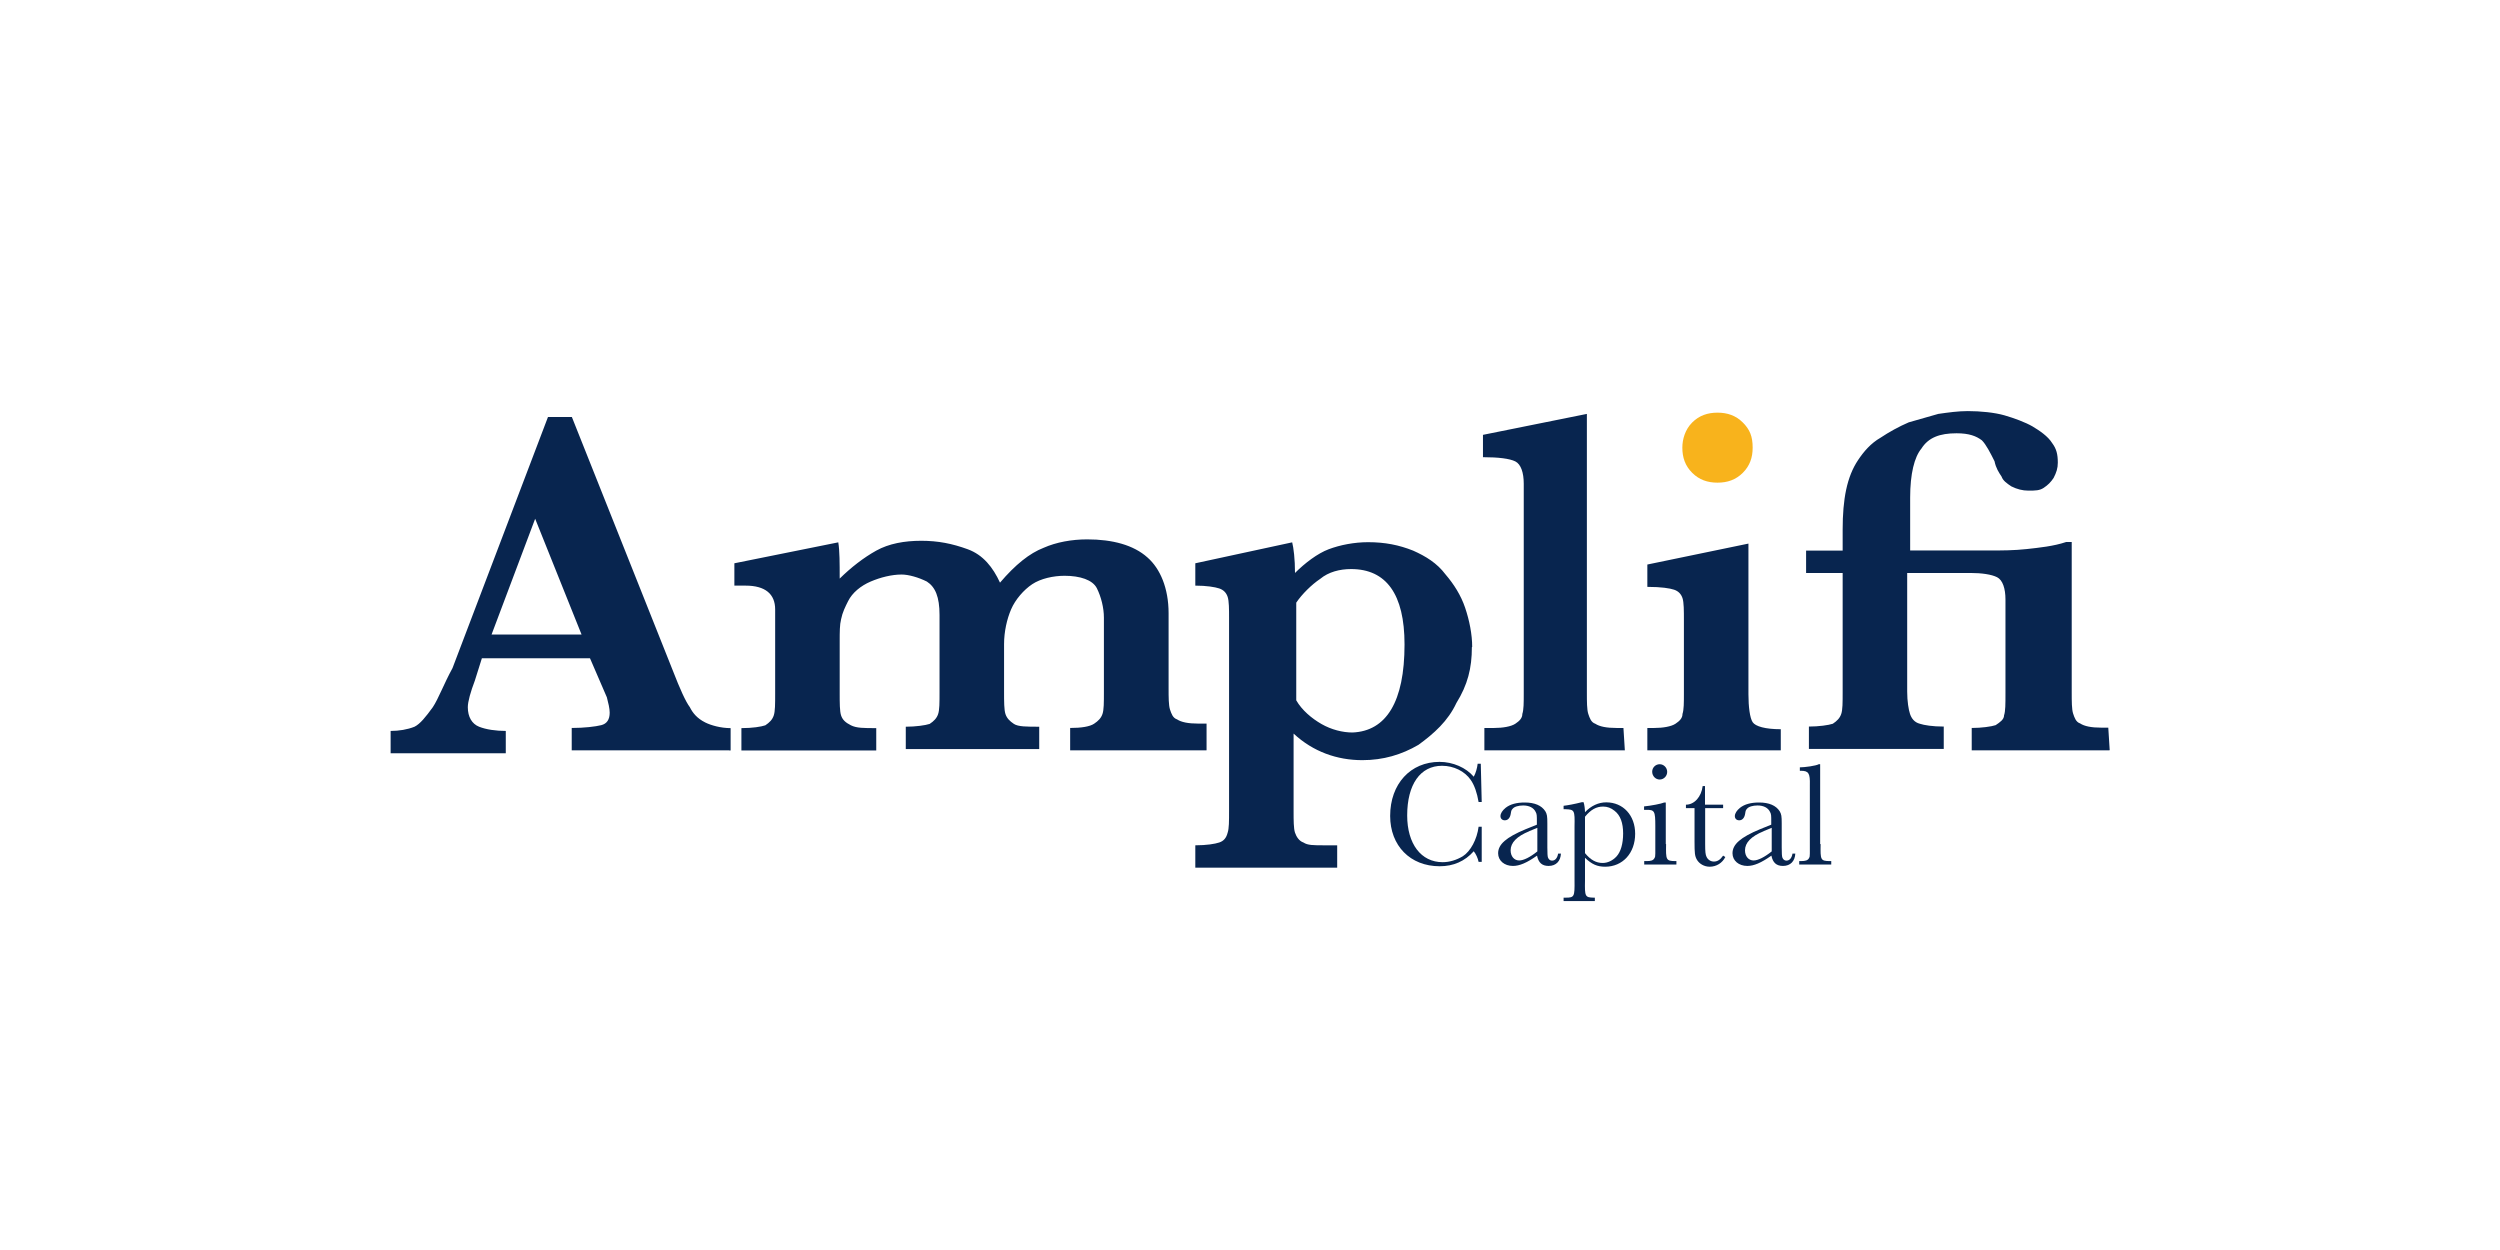 <?xml version="1.0" encoding="UTF-8"?> <svg xmlns="http://www.w3.org/2000/svg" id="Layer_1" version="1.1" viewBox="0 0 160 80"><rect width="160" height="80" fill="none"></rect><g><g><path d="M46.66,48.02h-10.07v-1.43c.81,0,1.53-.09,1.89-.18.36-.09.54-.36.54-.8,0-.27-.09-.63-.18-.98l-1.08-2.5h-6.92l-.45,1.43c-.27.71-.45,1.34-.45,1.7,0,.63.27,1.07.72,1.25.45.18,1.08.27,1.71.27v1.43h-7.37v-1.43c.54,0,1.08-.09,1.53-.27.36-.18.72-.63,1.17-1.25.36-.54.72-1.52,1.26-2.5l6.11-16.07h1.53l6.47,16.25c.45,1.16.81,1.96,1.08,2.32.18.36.45.71.99.98.36.18.99.36,1.62.36v1.43h-.09ZM37.22,40.61l-2.97-7.41-2.79,7.41h5.75ZM77.21,48.02h-8.72v-1.43c.72,0,1.26-.09,1.53-.27.27-.18.45-.36.54-.63.09-.27.09-.71.09-1.43v-4.73c0-.63-.18-1.34-.45-1.88-.27-.54-1.08-.8-2.07-.8-.72,0-1.53.18-2.07.54-.54.36-1.08.98-1.35,1.61-.27.63-.45,1.43-.45,2.23v3.04c0,.63,0,1.16.09,1.43.09.27.27.45.54.63.27.18.81.18,1.62.18v1.43h-8.54v-1.43c.63,0,1.26-.09,1.53-.18.27-.18.45-.36.54-.63.09-.27.09-.71.09-1.43v-4.91c0-1.16-.27-1.79-.81-2.14-.54-.27-1.17-.45-1.62-.45-.63,0-1.35.18-1.98.45-.63.27-1.17.71-1.44,1.25-.18.36-.36.71-.45,1.16-.09.36-.09.8-.09,1.43v3.3c0,.63,0,1.16.09,1.43.09.27.27.45.63.63.36.18.81.18,1.62.18v1.43h-8.63v-1.43c.72,0,1.26-.09,1.53-.18.27-.18.45-.36.54-.63.09-.27.09-.71.09-1.43v-5.36c0-.98-.63-1.52-1.89-1.52h-.72v-1.43l6.65-1.34c.09.54.09,1.34.09,2.32.72-.71,1.53-1.34,2.34-1.79.81-.45,1.8-.63,2.88-.63s1.98.18,2.97.54c.99.36,1.62,1.16,2.07,2.14.99-1.16,1.89-1.88,2.79-2.23.81-.36,1.8-.54,2.79-.54,1.62,0,2.97.36,3.86,1.16.81.71,1.35,1.96,1.35,3.57v4.82c0,.54,0,1.07.09,1.34.09.27.18.54.45.63.27.18.72.27,1.35.27h.54v1.7ZM94.2,41.42c0,1.34-.27,2.41-.99,3.57-.54,1.16-1.44,1.96-2.43,2.68-1.08.63-2.25.98-3.59.98-1.62,0-3.15-.54-4.4-1.7v5c0,.54,0,1.07.09,1.34.09.27.27.54.54.63.27.18.63.18,1.35.18h.81v1.43h-9.08v-1.43c.72,0,1.26-.09,1.53-.18.27-.09.45-.27.54-.63.09-.27.09-.71.09-1.43v-12.32c0-.54,0-1.07-.09-1.34-.09-.27-.27-.45-.54-.54-.27-.09-.81-.18-1.53-.18v-1.43l6.2-1.34c.09.36.18,1.07.18,1.96.63-.63,1.44-1.25,2.16-1.52.72-.27,1.62-.45,2.52-.45,1.08,0,1.98.18,2.88.54.81.36,1.53.8,2.07,1.52.54.63.99,1.34,1.26,2.14.27.8.45,1.7.45,2.5ZM89.89,41.24c0-3.21-1.17-4.82-3.42-4.82-.72,0-1.44.18-1.98.63-.54.36-1.17.98-1.53,1.52v6.25c.36.63.99,1.16,1.62,1.52.63.36,1.35.54,1.98.54,2.16-.09,3.33-1.96,3.33-5.63ZM103.99,48.02h-8.99v-1.43h.63c.54,0,1.08-.09,1.35-.27.27-.18.45-.36.45-.63.09-.27.09-.71.09-1.34v-13.39c0-.71-.18-1.25-.54-1.43-.36-.18-1.08-.27-2.07-.27v-1.43l6.65-1.34v17.86c0,.54,0,1.07.09,1.34.09.27.18.54.45.63.27.18.72.27,1.35.27h.45l.09,1.43ZM113.97,48.02h-8.54v-1.43h.45c.54,0,1.08-.09,1.35-.27.27-.18.45-.36.45-.63.09-.27.09-.71.09-1.34v-4.64c0-.63,0-1.16-.09-1.43-.09-.27-.27-.45-.54-.54-.27-.09-.81-.18-1.71-.18v-1.43l6.47-1.34v9.64c0,.8.09,1.52.27,1.79.18.27.81.45,1.8.45v1.34ZM135,48.02h-8.81v-1.43c.63,0,1.26-.09,1.53-.18.27-.18.54-.36.54-.63.09-.27.09-.71.09-1.43v-5.98c0-.71-.18-1.25-.54-1.43-.36-.18-.99-.27-1.71-.27h-4.04v7.59c0,.63.09,1.16.18,1.43.09.27.27.54.63.63.27.09.81.18,1.53.18v1.43h-8.63v-1.43c.63,0,1.26-.09,1.53-.18.27-.18.45-.36.54-.63.09-.27.09-.71.09-1.43v-7.59h-2.34v-1.43h2.34v-1.34c0-1.96.27-3.39.99-4.46.36-.54.81-1.07,1.44-1.43.54-.36,1.17-.71,1.8-.98.63-.18,1.26-.36,1.89-.54.63-.09,1.26-.18,1.89-.18.81,0,1.71.09,2.34.27.63.18,1.35.45,1.8.71.45.27.99.63,1.26,1.07.27.36.36.71.36,1.25,0,.36-.09.63-.27.98-.18.27-.36.45-.63.63-.27.18-.54.18-.99.18-.36,0-.72-.09-1.08-.27-.27-.18-.54-.36-.63-.63-.18-.27-.36-.54-.45-.98-.27-.54-.54-1.07-.81-1.34-.36-.27-.81-.45-1.62-.45-1.08,0-1.8.27-2.25.98-.45.54-.72,1.61-.72,3.13v3.39h5.21c.63,0,1.44,0,2.25-.09.81-.09,1.71-.18,2.52-.45h.36v9.64c0,.54,0,1.07.09,1.34.09.27.18.54.45.63.27.18.72.27,1.35.27h.45l.09,1.43Z" fill="#08254f"></path><path d="M112.17,28.65c0,.63-.18,1.16-.63,1.61-.45.45-.99.63-1.62.63s-1.17-.18-1.62-.63-.63-.98-.63-1.61c0-.54.18-1.16.63-1.61.45-.45.99-.63,1.62-.63s1.17.18,1.62.63c.45.45.63.89.63,1.61Z" fill="#f8b31c"></path></g><g><path d="M94.83,52.91v2.25h-.2c-.04-.22-.17-.51-.31-.68-.57.64-1.3.96-2.18.96-1.89,0-3.17-1.32-3.17-3.22,0-2.05,1.3-3.46,3.16-3.46.86,0,1.7.37,2.19.95.13-.23.22-.56.25-.83h.2l.06,2.45h-.2c-.1-.59-.26-1.06-.5-1.41-.38-.56-1.09-.91-1.84-.91-1.39,0-2.23,1.19-2.23,3.18,0,1.82.89,2.99,2.27,2.99.44,0,.89-.14,1.29-.38.49-.31.91-1.08,1.01-1.89h.2Z" fill="#08254f"></path><path d="M99.9,54.62c-.02.49-.31.8-.79.8-.42,0-.65-.21-.74-.66-.65.46-1.12.66-1.54.66-.55,0-.95-.34-.95-.81,0-.57.51-1.02,1.76-1.54l.72-.29v-.19c0-.39,0-.49-.08-.63-.13-.27-.42-.41-.8-.41-.3,0-.57.08-.67.21-.08.09-.09.11-.12.31-.04.27-.18.43-.38.43-.17,0-.28-.11-.28-.27,0-.17.12-.36.33-.53.29-.23.7-.34,1.22-.34.64,0,1.08.19,1.32.56.11.19.13.31.13.78v1.54q0,.54.04.64c.05.13.14.2.26.2.2,0,.34-.16.39-.45h.17ZM97.87,53.2c-.79.32-1.19.73-1.19,1.22,0,.39.23.65.55.65.28,0,.7-.21,1.16-.58v-1.51l-.51.21Z" fill="#08254f"></path><path d="M101.35,51.35c.05.13.09.45.09.63.39-.41.86-.63,1.36-.63,1.08,0,1.85.83,1.85,2.01,0,1.24-.8,2.11-1.92,2.11-.5,0-.85-.15-1.29-.57v1.46c-.02,1.02,0,1.08.57,1.09h.06v.22h-2v-.22h.13c.56,0,.58-.06.57-1.09v-3.47c.02-1.03,0-1.08-.57-1.1h-.13v-.22c.27-.03.7-.11,1.17-.23h.12ZM101.44,54.6c.35.43.71.63,1.13.63.32,0,.64-.15.89-.42.27-.3.42-.81.42-1.47s-.17-1.16-.55-1.45c-.22-.18-.46-.27-.73-.27-.44,0-.79.2-1.16.65v2.32Z" fill="#08254f"></path><path d="M106.63,54.02c-.02,1.02,0,1.08.57,1.09h.09v.22h-2.06v-.22h.15c.28,0,.42-.04.5-.18.05-.08.06-.13.06-.31,0-.05,0-.14,0-.3v-1.45c0-.98-.05-1.05-.6-1.04h-.12v-.22c.43-.04,1.11-.17,1.29-.25h.1v2.66ZM106.7,49.4c0,.27-.22.49-.48.49s-.48-.22-.48-.5c0-.27.22-.48.48-.48s.48.22.48.49Z" fill="#08254f"></path><path d="M109.13,51.72v2.3c0,.5.02.68.09.82.09.19.27.3.47.3.23,0,.41-.12.59-.38l.14.09c-.19.38-.57.62-1,.62-.35,0-.68-.19-.83-.47-.12-.22-.14-.4-.14-1.12v-2.16h-.55v-.22c.54,0,.99-.51,1.07-1.19h.15v1.19h1.16v.22h-1.16Z" fill="#08254f"></path><path d="M114.9,54.62c-.02.49-.31.8-.79.8-.42,0-.65-.21-.74-.66-.65.46-1.12.66-1.54.66-.55,0-.95-.34-.95-.81,0-.57.51-1.02,1.76-1.54l.72-.29v-.19c0-.39,0-.49-.08-.63-.13-.27-.42-.41-.8-.41-.3,0-.57.08-.67.21-.08.09-.09.11-.12.31-.04.27-.18.43-.38.43-.17,0-.28-.11-.28-.27,0-.17.12-.36.33-.53.29-.23.7-.34,1.22-.34.64,0,1.08.19,1.32.56.11.19.13.31.13.78v1.54q0,.54.04.64c.05.13.14.2.26.2.2,0,.34-.16.39-.45h.17ZM112.87,53.2c-.79.32-1.19.73-1.19,1.22,0,.39.23.65.55.65.28,0,.7-.21,1.16-.58v-1.51l-.51.21Z" fill="#08254f"></path><path d="M116.52,54.02c-.02,1.02,0,1.08.57,1.09h.11v.22h-2.05v-.22h.12c.28,0,.43-.05.5-.18.05-.08.06-.13.06-.31,0-.04,0-.14,0-.3v-4.08c.02-.75-.08-.91-.57-.91h-.07v-.22c.31,0,1.04-.1,1.21-.2h.09v5.11Z" fill="#08254f"></path></g></g></svg> 